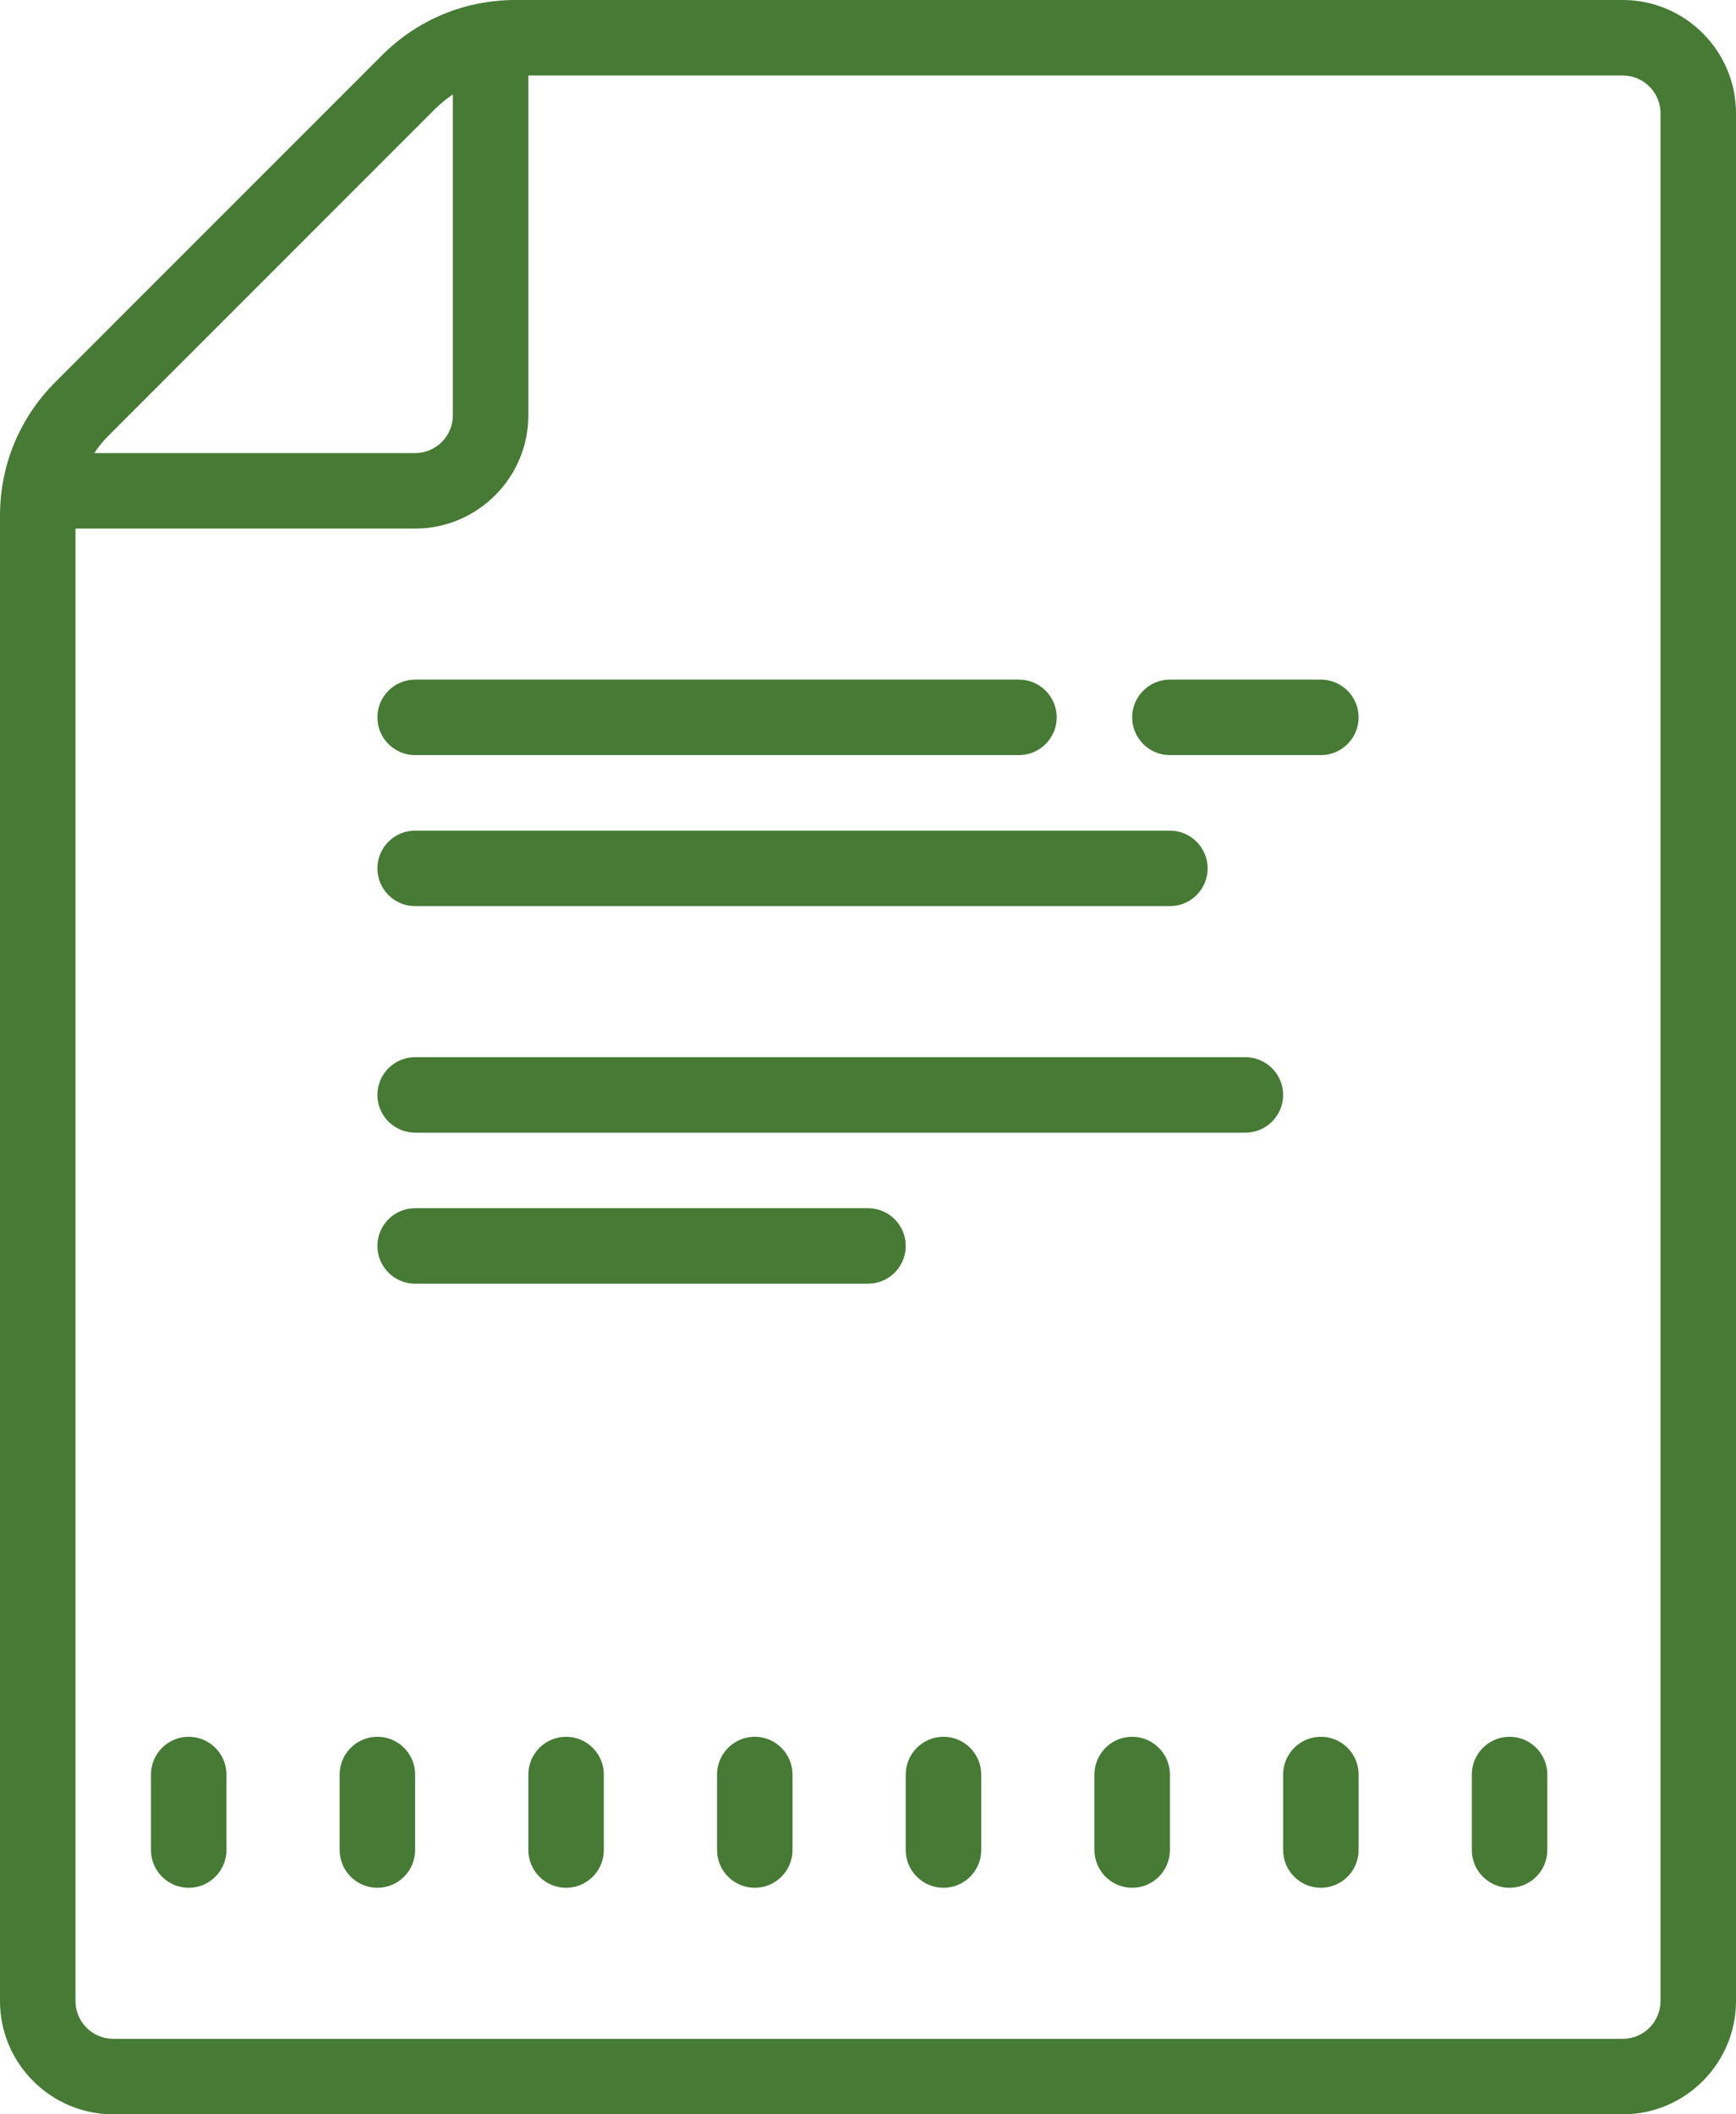 <?xml version="1.0" encoding="UTF-8"?> <svg xmlns="http://www.w3.org/2000/svg" width="46" height="56" viewBox="0 0 46 56" fill="none"> <path d="M13.656 0C12.32 0 11.066 0.52 10.121 1.465L1.465 10.121C0.52 11.066 0 12.32 0 13.656V53C0 54.652 1.348 56 3 56H43C44.652 56 46 54.652 46 53V3C46 1.348 44.652 0 43 0H13.656ZM14 2H43C43.551 2 44 2.449 44 3V53C44 53.551 43.551 54 43 54H3C2.449 54 2 53.551 2 53V14H11C12.652 14 14 12.652 14 11V2ZM12 2.5V11C12 11.551 11.551 12 11 12H2.5C2.605 11.836 2.734 11.68 2.879 11.535L11.535 2.879C11.68 2.738 11.836 2.613 12 2.5ZM11 18C10.449 18 10 18.449 10 19C10 19.551 10.449 20 11 20H27C27.551 20 28 19.551 28 19C28 18.449 27.551 18 27 18H11ZM31 18C30.449 18 30 18.449 30 19C30 19.551 30.449 20 31 20H35C35.551 20 36 19.551 36 19C36 18.449 35.551 18 35 18H31ZM11 22C10.449 22 10 22.449 10 23C10 23.551 10.449 24 11 24H31C31.551 24 32 23.551 32 23C32 22.449 31.551 22 31 22H11ZM11 28C10.449 28 10 28.449 10 29C10 29.551 10.449 30 11 30H33C33.551 30 34 29.551 34 29C34 28.449 33.551 28 33 28H11ZM11 32C10.449 32 10 32.449 10 33C10 33.551 10.449 34 11 34H23C23.551 34 24 33.551 24 33C24 32.449 23.551 32 23 32H11ZM5 46C4.449 46 4 46.449 4 47V49C4 49.551 4.449 50 5 50C5.551 50 6 49.551 6 49V47C6 46.449 5.551 46 5 46ZM10 46C9.449 46 9 46.449 9 47V49C9 49.551 9.449 50 10 50C10.551 50 11 49.551 11 49V47C11 46.449 10.551 46 10 46ZM15 46C14.449 46 14 46.449 14 47V49C14 49.551 14.449 50 15 50C15.551 50 16 49.551 16 49V47C16 46.449 15.551 46 15 46ZM20 46C19.449 46 19 46.449 19 47V49C19 49.551 19.449 50 20 50C20.551 50 21 49.551 21 49V47C21 46.449 20.551 46 20 46ZM25 46C24.449 46 24 46.449 24 47V49C24 49.551 24.449 50 25 50C25.551 50 26 49.551 26 49V47C26 46.449 25.551 46 25 46ZM30 46C29.449 46 29 46.449 29 47V49C29 49.551 29.449 50 30 50C30.551 50 31 49.551 31 49V47C31 46.449 30.551 46 30 46ZM35 46C34.449 46 34 46.449 34 47V49C34 49.551 34.449 50 35 50C35.551 50 36 49.551 36 49V47C36 46.449 35.551 46 35 46ZM40 46C39.449 46 39 46.449 39 47V49C39 49.551 39.449 50 40 50C40.551 50 41 49.551 41 49V47C41 46.449 40.551 46 40 46Z" fill="#467A35"></path> </svg> 
